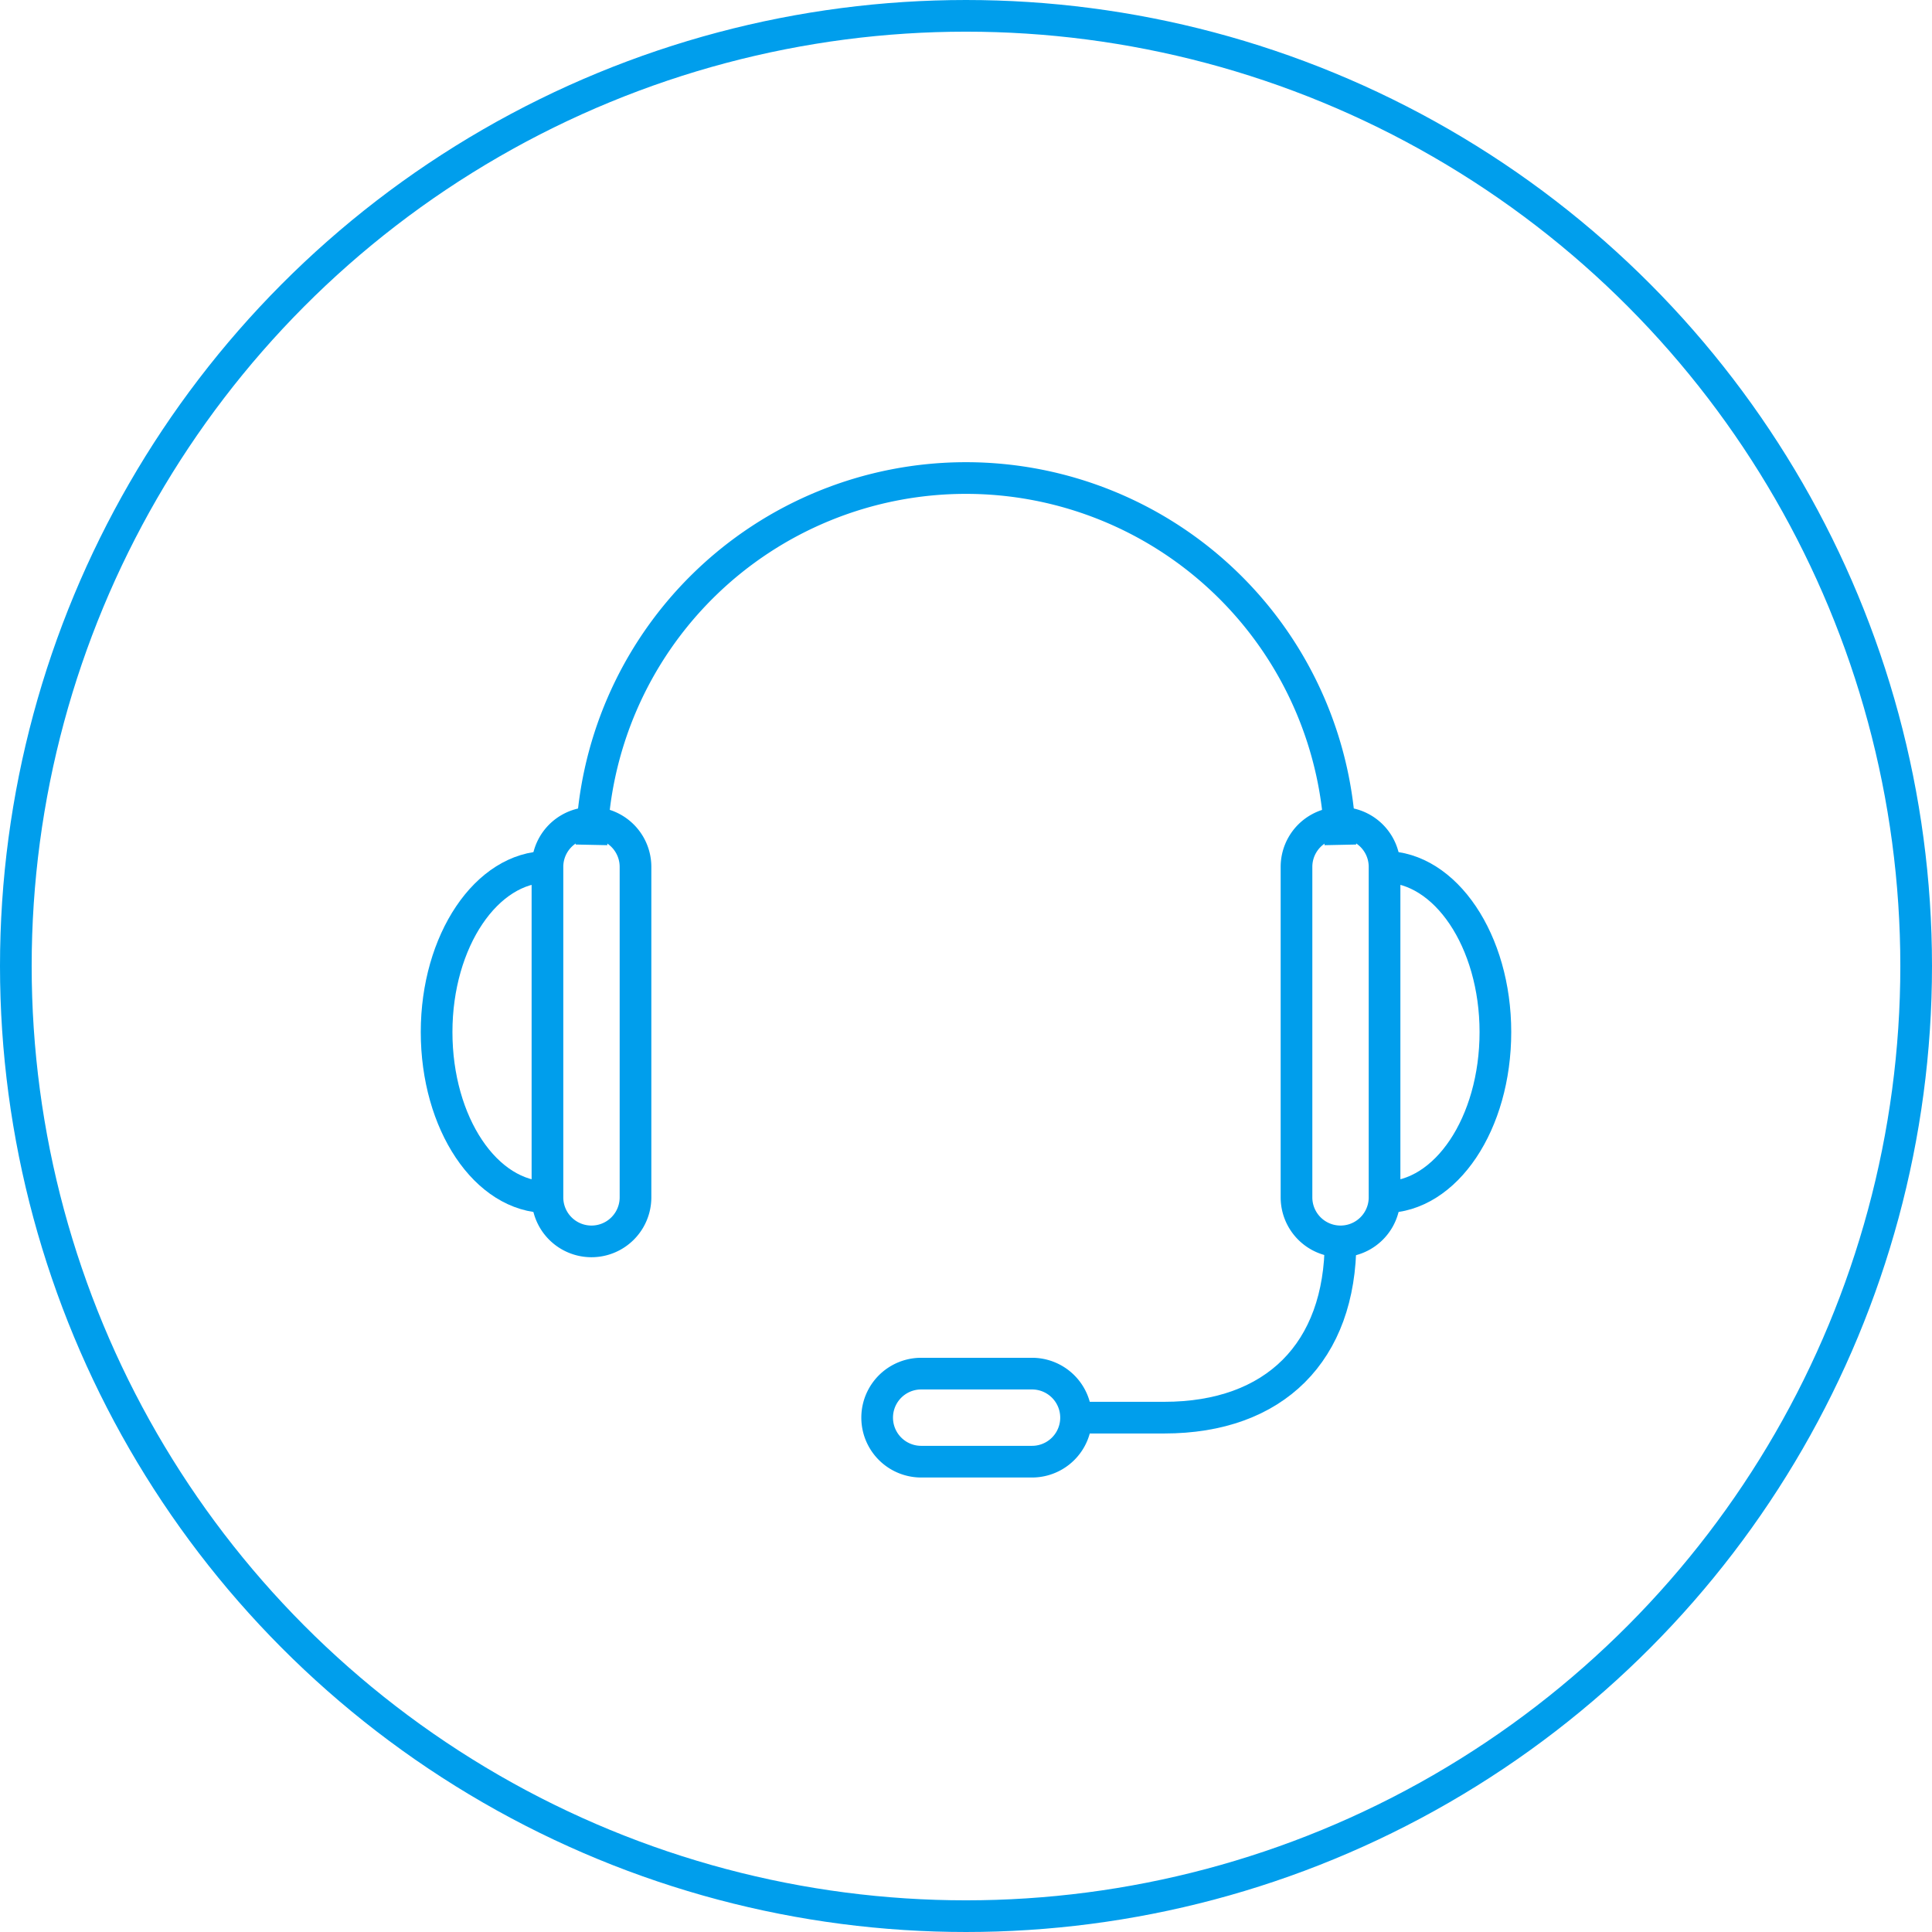 <svg xmlns="http://www.w3.org/2000/svg" viewBox="0 0 122 122"><defs><style>.cls-1{fill:none;stroke:#009eec;stroke-miterlimit:10;stroke-width:2px;}</style></defs><title>SUPPORT_OFFERING</title><g id="Layer_2" data-name="Layer 2"><g id="Countries"><circle class="cls-1" cx="61" cy="61" r="60"/><path class="cls-1" d="M87.43,54.74a2.78,2.78,0,1,0-5.56,0V75.61a2.78,2.78,0,1,0,5.56,0Z"/><path class="cls-1" d="M65.17,92.3a2.78,2.78,0,1,0,0-5.56h-7a2.78,2.78,0,0,0,0,5.56Z"/><path class="cls-1" d="M37.35,53.35a23.65,23.65,0,0,1,47.29,0"/><path class="cls-1" d="M87.43,54.74c3.84,0,7,4.67,7,10.43s-3.11,10.43-7,10.43"/><path class="cls-1" d="M34.57,54.74a2.78,2.78,0,0,1,5.56,0V75.61a2.78,2.78,0,1,1-5.56,0Z"/><path class="cls-1" d="M34.57,54.74c-3.84,0-7,4.67-7,10.43s3.11,10.43,7,10.43"/><path class="cls-1" d="M84.65,78.39c0,7-4.17,11.13-11.13,11.13H68"/></g></g></svg>